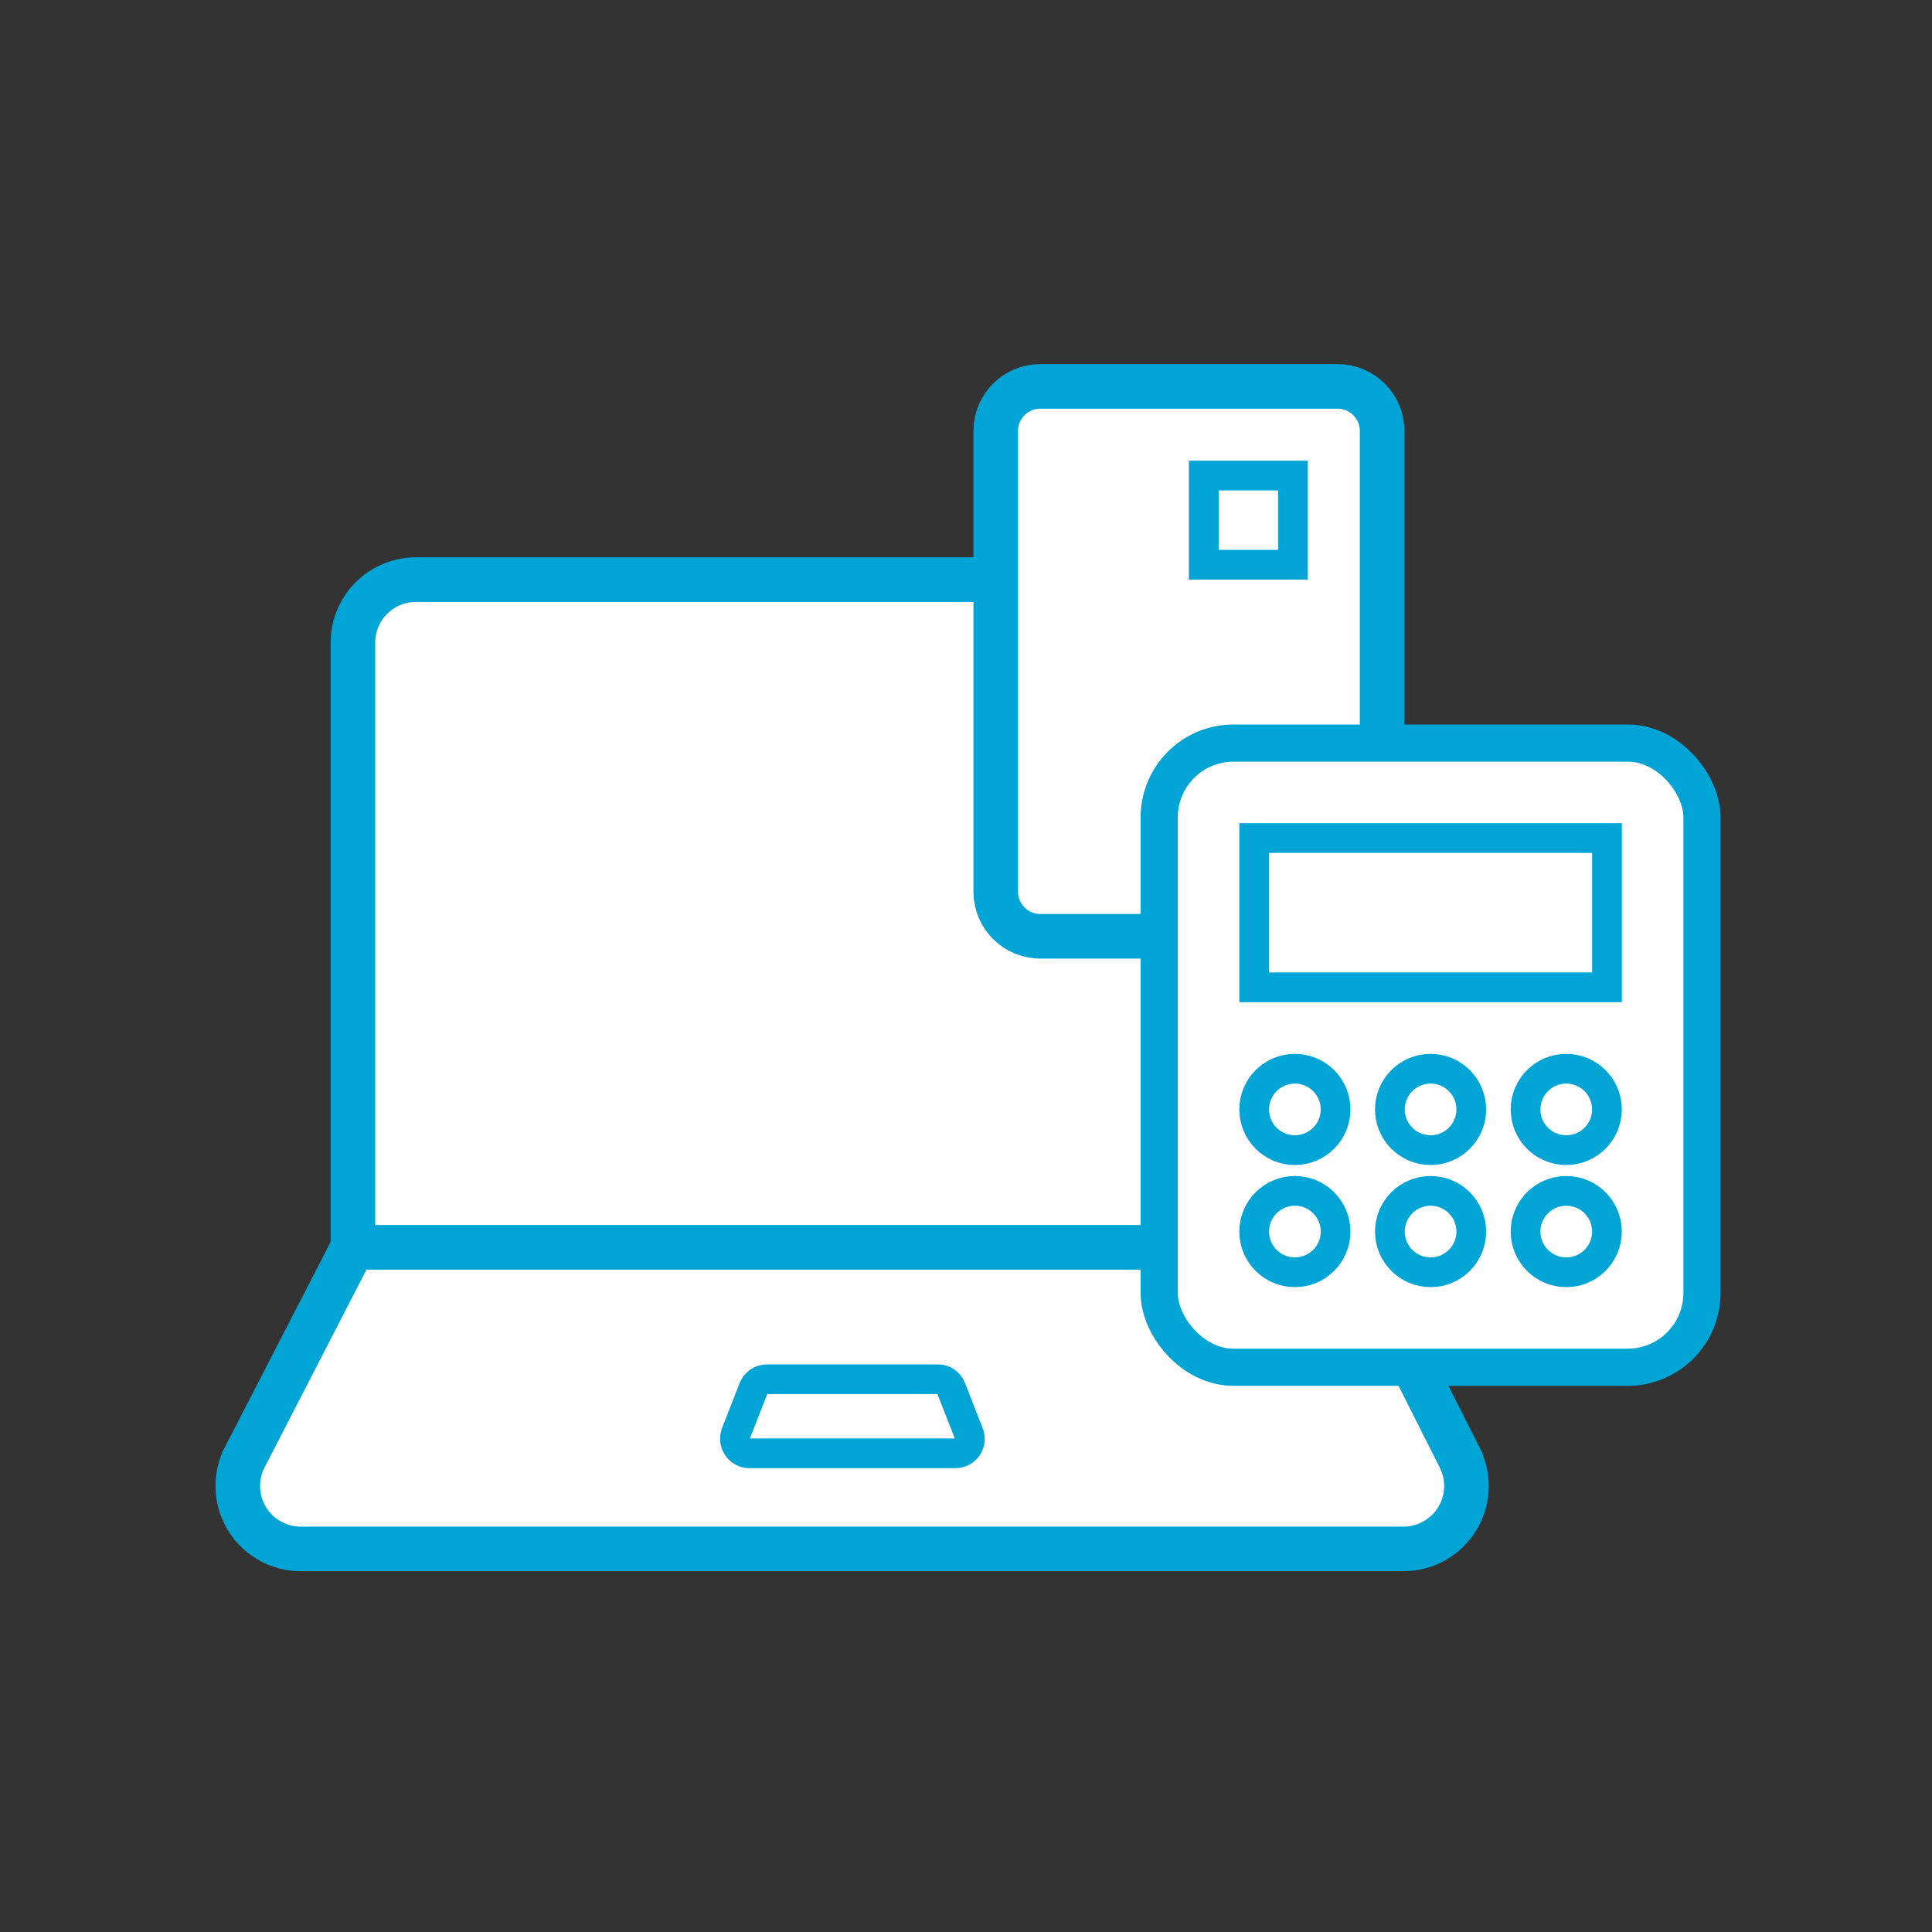 <svg width="130" height="130" viewBox="0 0 130 130" fill="none" xmlns="http://www.w3.org/2000/svg">
<rect x="0" y="0" width="130" height="130" fill="#333333" stroke="none"/>
<path d="M23.748 43.234C23.748 40.898 25.655 39 27.991 39H86.5L94.68 91.064L98.286 98.208V98.218C98.889 99.532 98.782 101.06 98.004 102.277C97.215 103.494 95.872 104.224 94.432 104.224H20.234C18.803 104.224 17.46 103.494 16.681 102.296C15.903 101.089 15.786 99.581 16.36 98.267L23.748 83.929V49V43.234Z" fill="white" stroke="#00A5D6" stroke-width="3" stroke-miterlimit="10"/>
<path d="M23.875 83.929H78" stroke="#00A5D6" stroke-width="3" stroke-miterlimit="10"/>
<path d="M49.512 96.466L50.7 93.429C50.846 93.059 51.206 92.806 51.605 92.806H63.1C63.499 92.806 63.859 93.049 64.005 93.429L65.193 96.466C65.446 97.108 64.969 97.79 64.287 97.79H50.427C49.746 97.79 49.269 97.099 49.522 96.466H49.512Z" stroke="#00A5D6" stroke-width="2" stroke-miterlimit="10" stroke-linejoin="round"/>
<path d="M90 26H70C68.343 26 67 27.343 67 29V60C67 61.657 68.343 63 70 63H79H90C91.657 63 93 61.657 93 60V29C93 27.343 91.657 26 90 26Z" fill="white" stroke="#00A5D6" stroke-width="3"/>
<rect x="81" y="32" width="6" height="6" fill="white" stroke="#00A5D6" stroke-width="2"/>
<rect x="78" y="50" width="36.522" height="42" rx="5" fill="white" stroke="#00A5D6" stroke-width="2.5"/>
<circle cx="87.13" cy="74.652" r="2.739" stroke="#00A5D6" stroke-width="2"/>
<circle cx="105.39" cy="74.652" r="2.739" stroke="#00A5D6" stroke-width="2"/>
<circle cx="96.261" cy="74.652" r="2.739" stroke="#00A5D6" stroke-width="2"/>
<circle cx="87.13" cy="82.87" r="2.739" stroke="#00A5D6" stroke-width="2"/>
<circle cx="105.39" cy="82.87" r="2.739" stroke="#00A5D6" stroke-width="2"/>
<circle cx="96.261" cy="82.87" r="2.739" stroke="#00A5D6" stroke-width="2"/>
<rect x="84.392" y="56.391" width="23.739" height="10.043" stroke="#00A5D6" stroke-width="2"/>
</svg>
